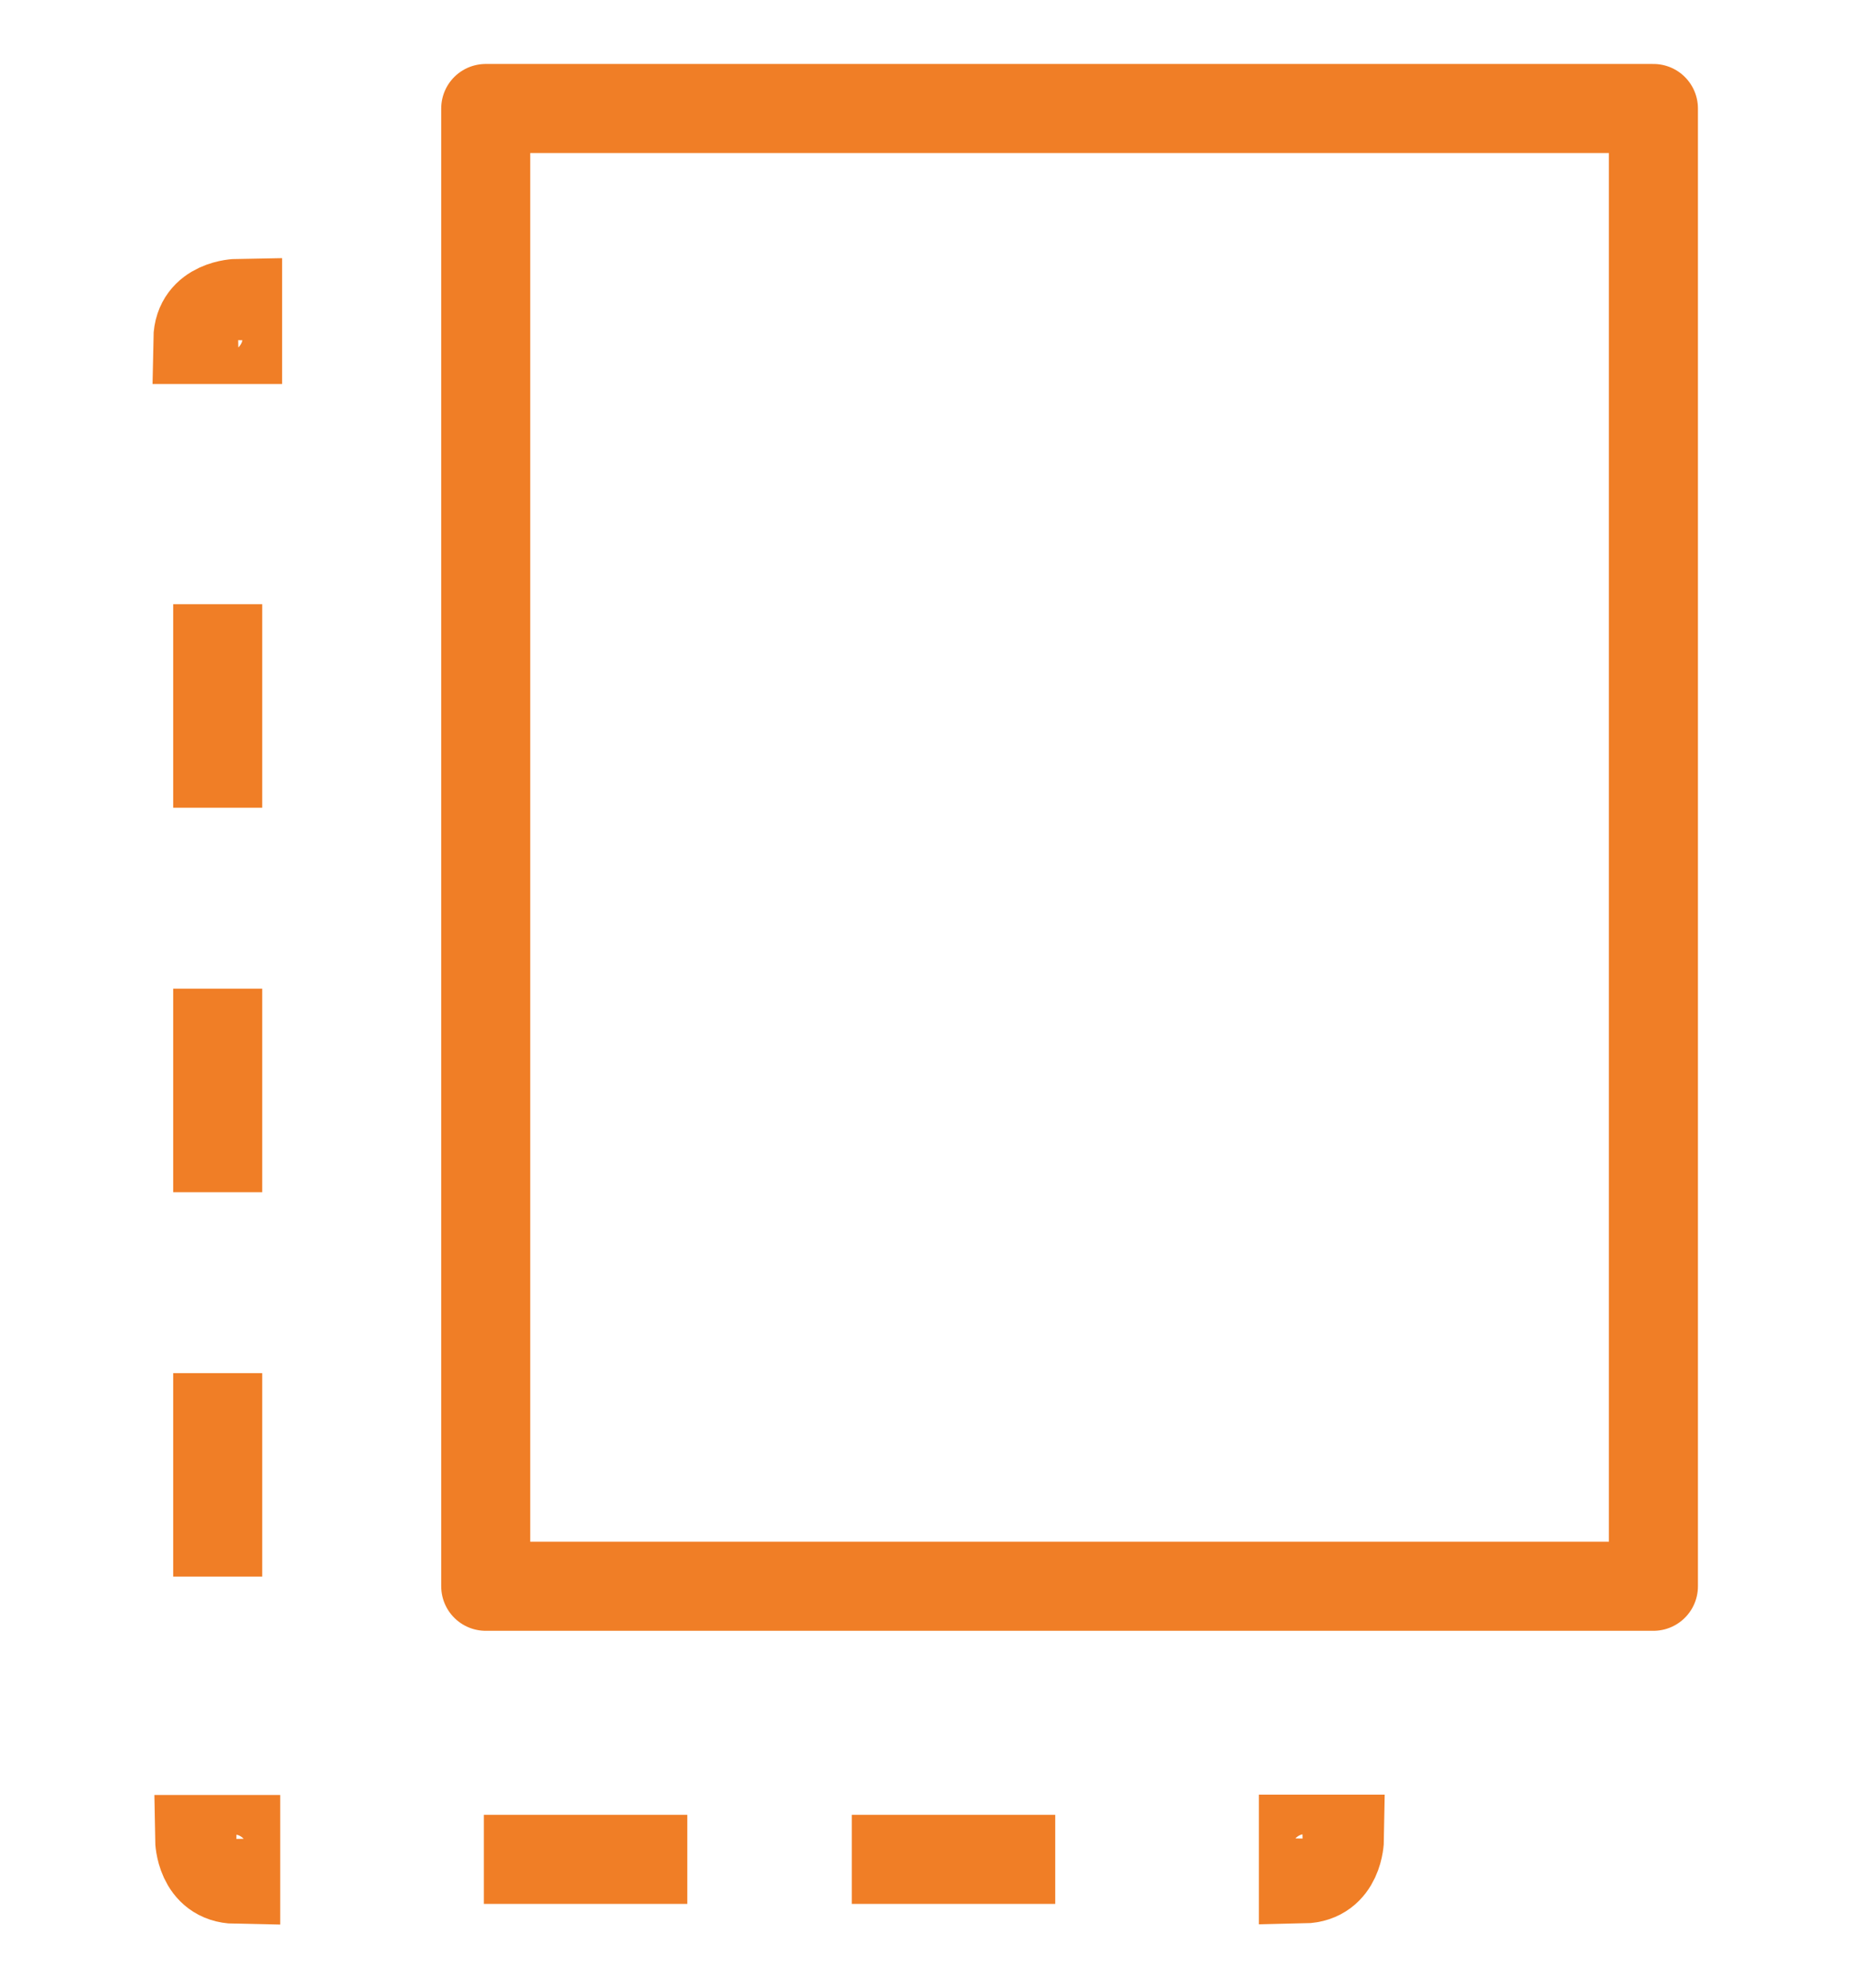 <?xml version="1.0" encoding="UTF-8"?> <svg xmlns="http://www.w3.org/2000/svg" xmlns:xlink="http://www.w3.org/1999/xlink" width="20.788" height="22.318" viewBox="0 0 20.788 22.318"><defs><clipPath id="clip-path"><rect id="Rechteck_586" data-name="Rechteck 586" width="20.787" height="22.319" transform="translate(0 1)" fill="none"></rect></clipPath></defs><g id="Gruppe_296" data-name="Gruppe 296" transform="translate(2 1)"><g id="Gruppe_295" data-name="Gruppe 295" transform="translate(-2 -2)" clip-path="url(#clip-path)"><path id="Pfad_375" data-name="Pfad 375" d="M7.676,17.09H20.79V.5H7.676Z" transform="translate(-2.221 1.718)" fill="none" stroke="#f07e26" stroke-linecap="round" stroke-linejoin="round" stroke-width="1"></path><line id="Linie_18" data-name="Linie 18" x2="1.285" transform="translate(5.934 21.874)" fill="none" stroke="#f07e26" stroke-linecap="square" stroke-linejoin="round" stroke-width="1"></line><line id="Linie_19" data-name="Linie 19" x2="1.285" transform="translate(10.066 21.874)" fill="none" stroke="#f07e26" stroke-linecap="square" stroke-linejoin="round" stroke-width="1"></line><line id="Linie_20" data-name="Linie 20" y2="1.285" transform="translate(2.445 12.599)" fill="none" stroke="#f07e26" stroke-linecap="square" stroke-linejoin="round" stroke-width="1"></line><line id="Linie_21" data-name="Linie 21" y2="1.285" transform="translate(2.445 16.915)" fill="none" stroke="#f07e26" stroke-linecap="square" stroke-linejoin="round" stroke-width="1"></line><line id="Linie_22" data-name="Linie 22" y2="1.285" transform="translate(2.445 8.283)" fill="none" stroke="#f07e26" stroke-linecap="square" stroke-linejoin="round" stroke-width="1"></line><path id="Pfad_376" data-name="Pfad 376" d="M28.028,44.008v-.446h.405S28.426,44,28.028,44.008Z" transform="translate(-13.39 -21.915)" fill="#f07e26" stroke="#f07e26" stroke-miterlimit="10" stroke-width="1"></path><path id="Pfad_377" data-name="Pfad 377" d="M.959,44.017v-.446H.554S.561,44.01.959,44.017Z" transform="translate(1.688 -21.92)" fill="#f07e26" stroke="#f07e26" stroke-miterlimit="10" stroke-width="1"></path><path id="Pfad_378" data-name="Pfad 378" d="M.509,5.755H.955V5.35S.516,5.357.509,5.755Z" transform="translate(1.713 -0.944)" fill="#f07e26" stroke="#f07e26" stroke-miterlimit="10" stroke-width="1"></path></g></g></svg> 